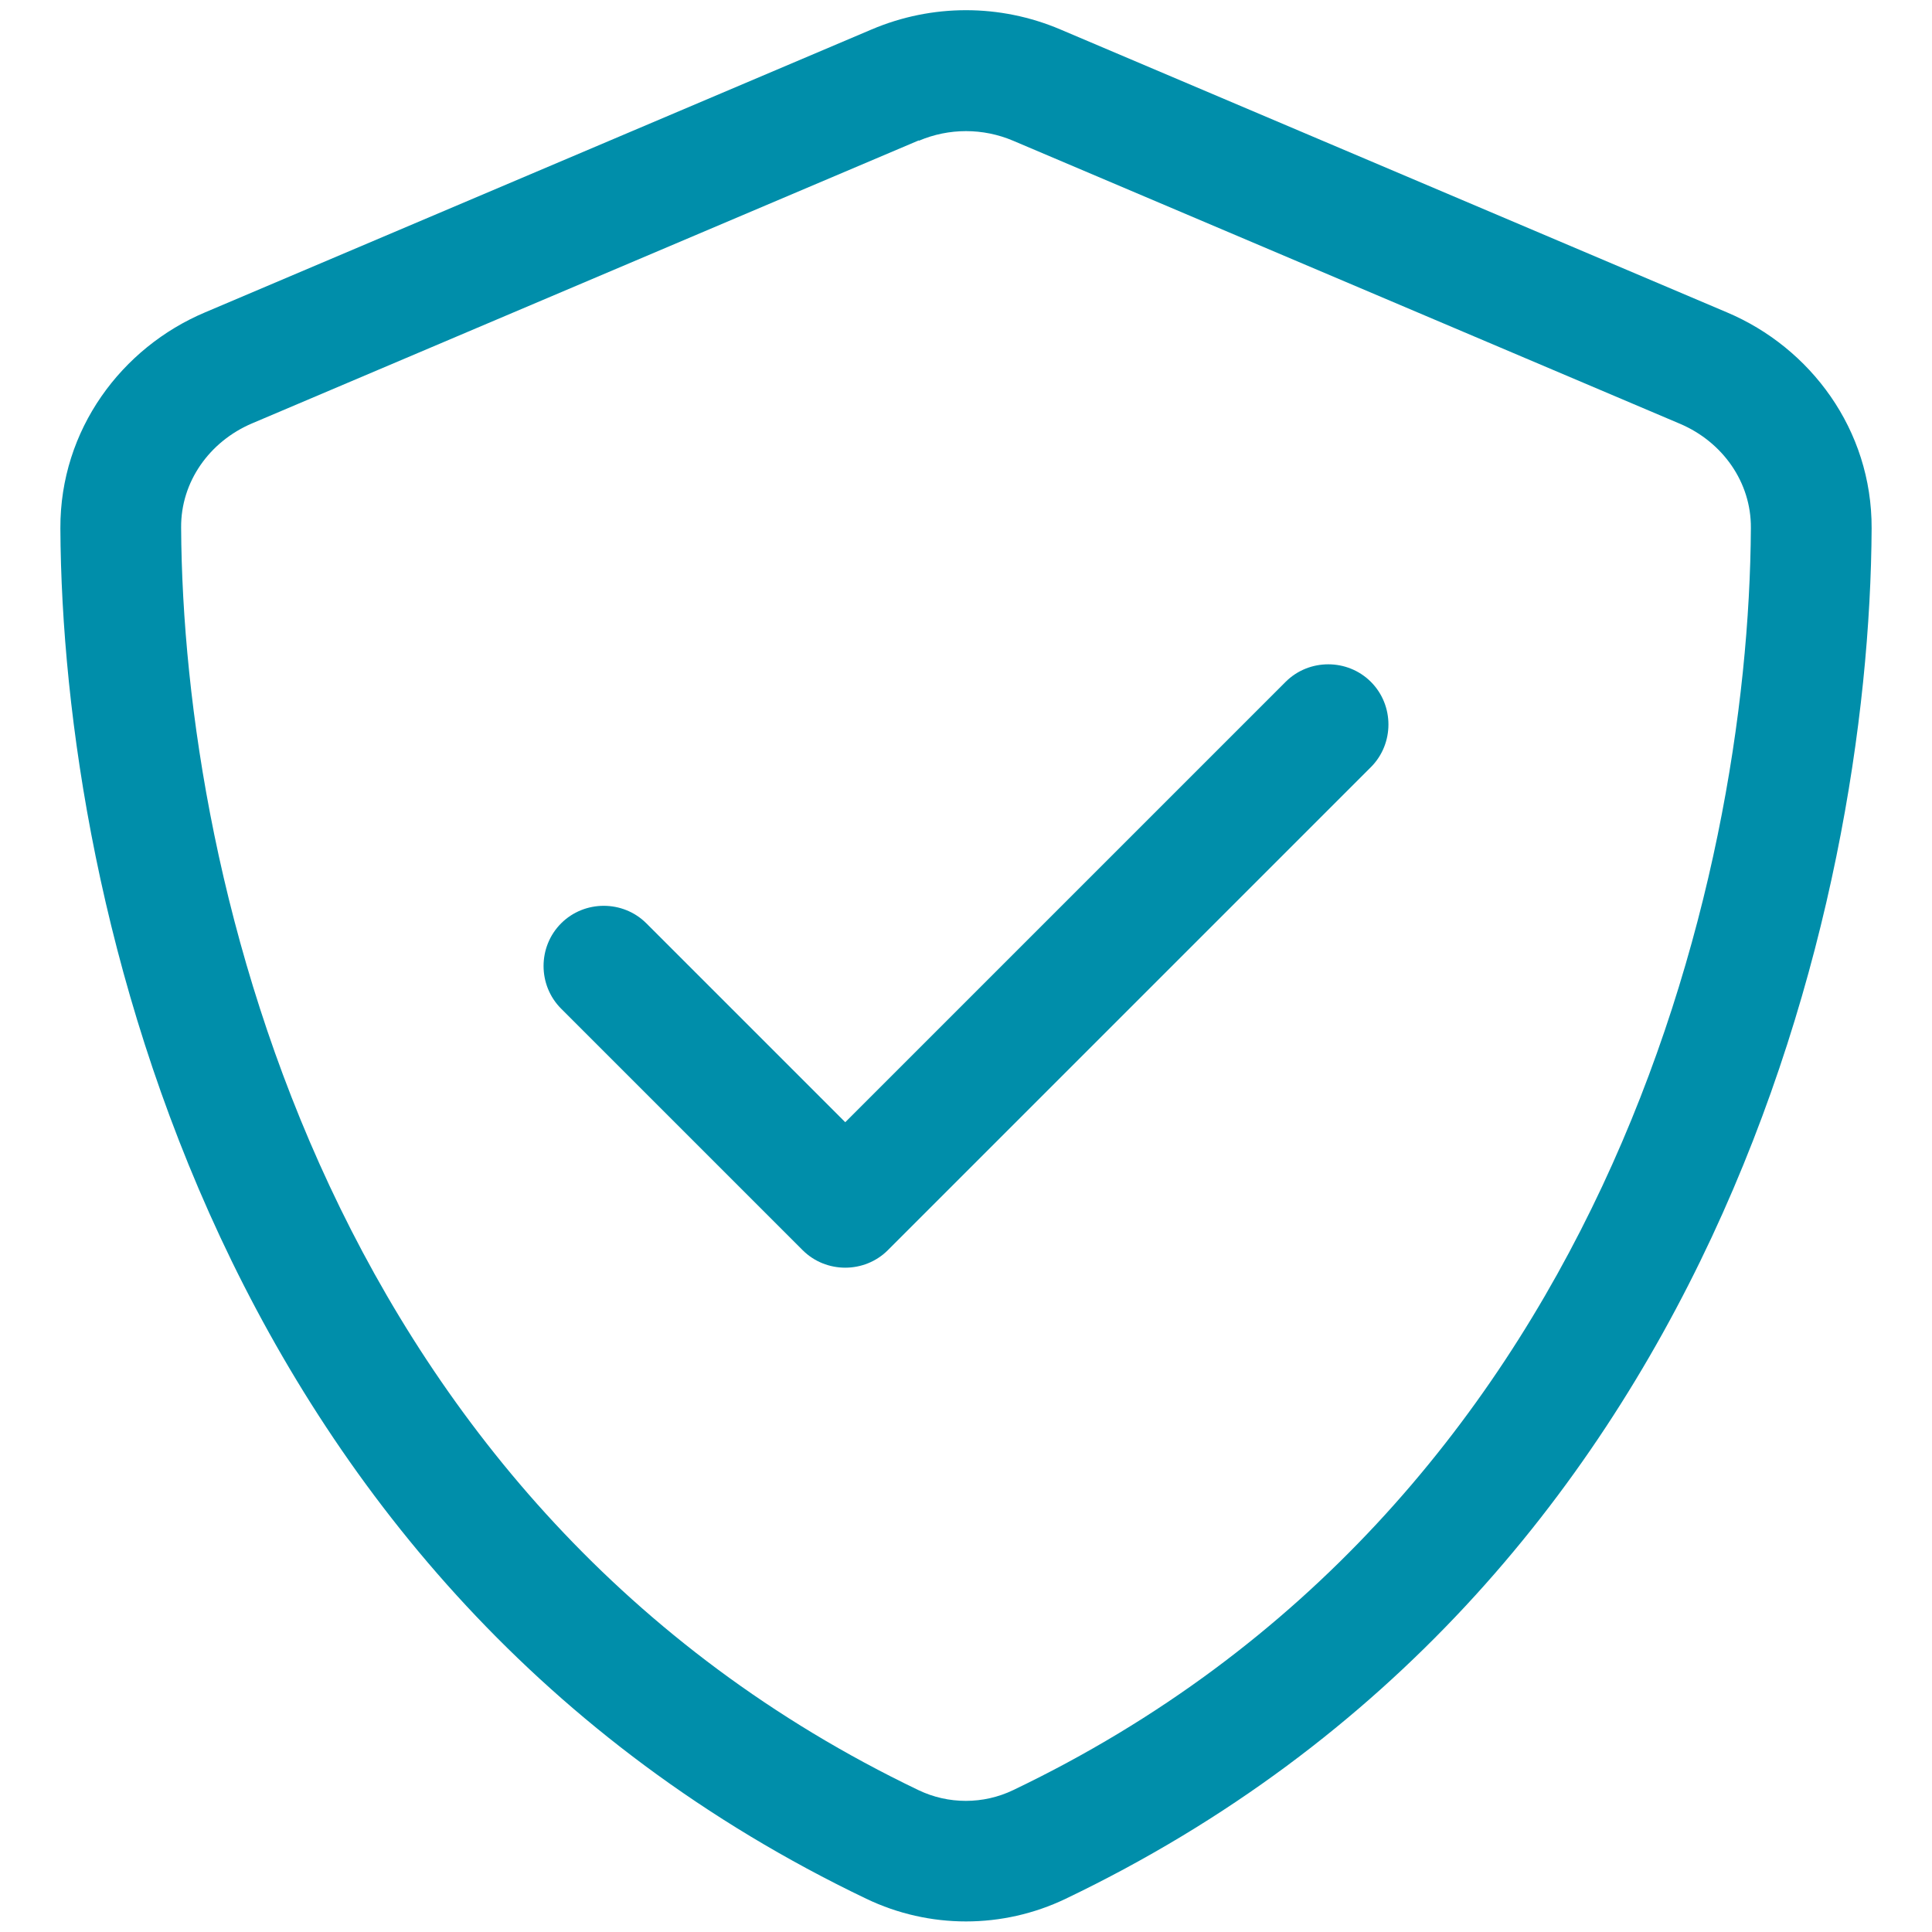 <svg xmlns="http://www.w3.org/2000/svg" viewBox="0 0 512 512"><!--!Font Awesome Pro 6.7.2 by @fontawesome - https://fontawesome.com License - https://fontawesome.com/license (Commercial License) Copyright 2025 Fonticons, Inc.--><path fill="#008eaa" d="M243.5 37.3c8-3.4 17-3.4 25 0l176.7 75c11.3 4.8 18.9 15.5 18.8 27.6c-.5 94-39.4 259.8-195.5 334.5c-7.9 3.8-17.2 3.8-25.1 0C87.3 399.6 48.5 233.8 48 139.8c-.1-12.1 7.5-22.8 18.8-27.6l176.7-75zM281 7.8c-16-6.8-34-6.8-50 0L54.3 82.8c-22 9.3-38.4 31-38.3 57.2c.5 99.2 41.3 280.7 213.6 363.2c16.7 8 36.1 8 52.8 0C454.7 420.7 495.5 239.2 496 140c.1-26.2-16.3-47.9-38.3-57.2L281 7.8zm82.3 195.5c6.2-6.2 6.2-16.4 0-22.6s-16.4-6.2-22.6 0L224 297.4l-52.7-52.7c-6.2-6.2-16.4-6.2-22.6 0s-6.2 16.4 0 22.6l64 64c6.2 6.2 16.4 6.2 22.6 0l128-128z"/></svg>